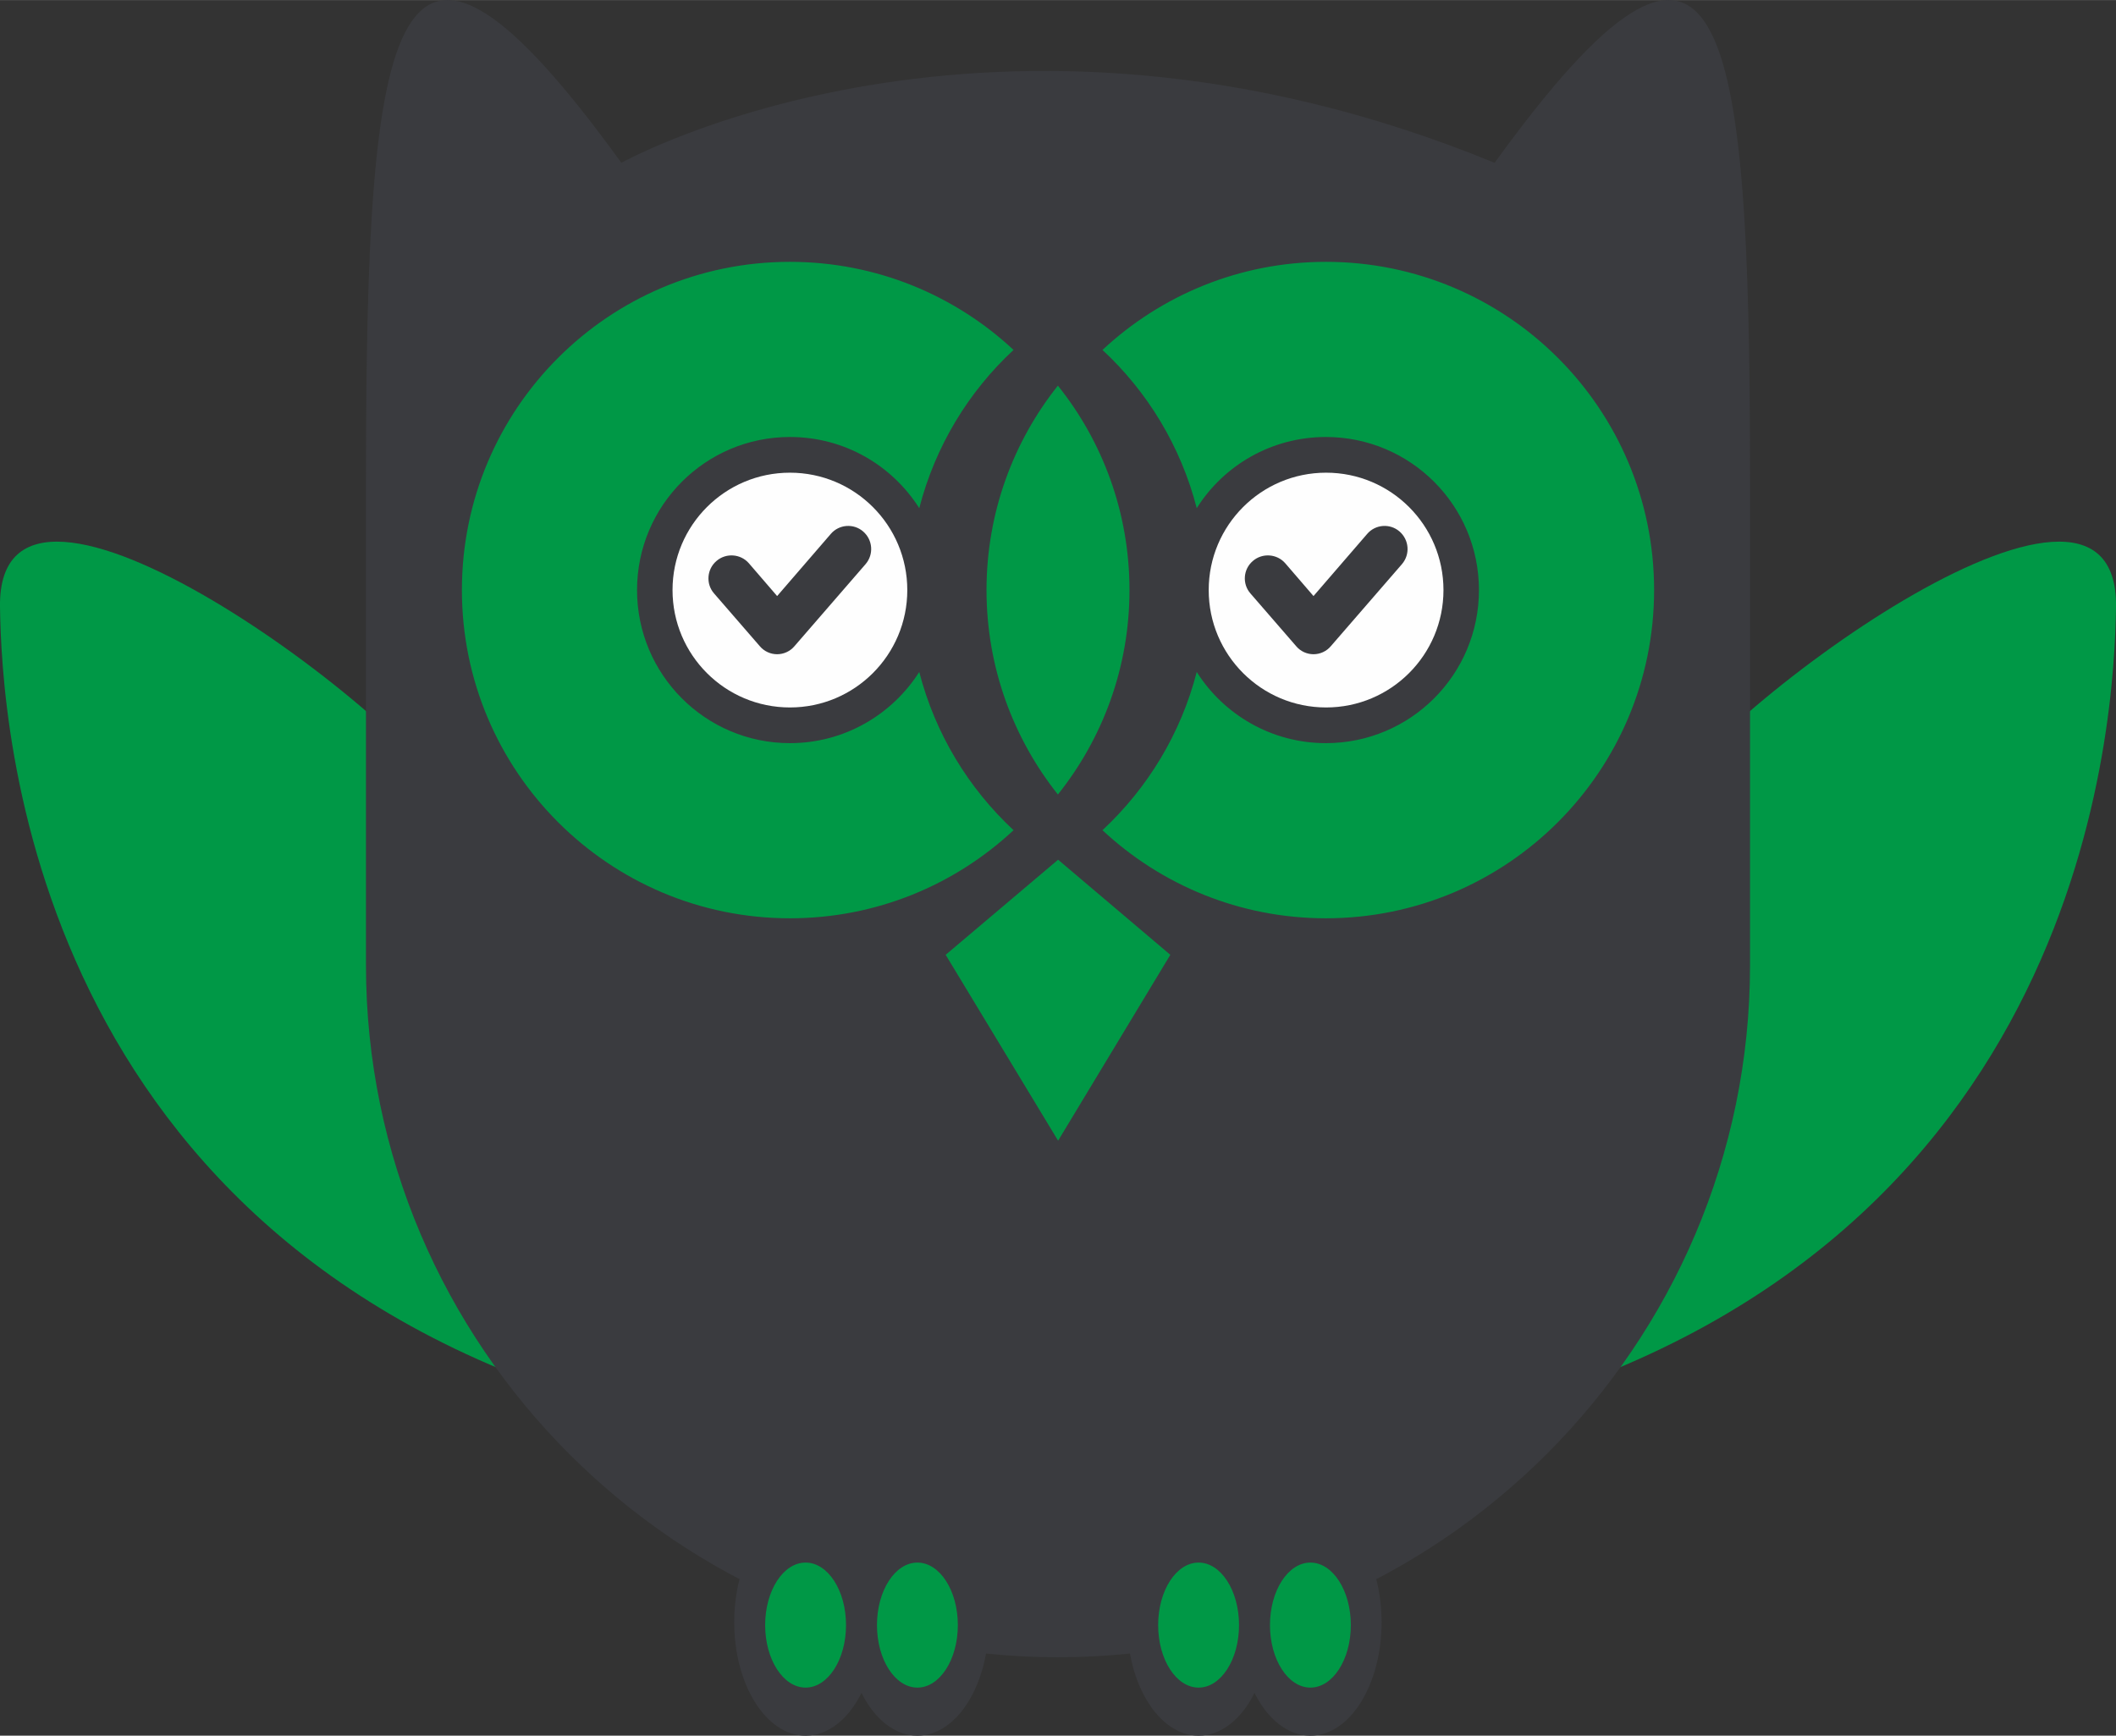<?xml version="1.0" encoding="UTF-8"?>
<!DOCTYPE svg PUBLIC "-//W3C//DTD SVG 1.1//EN" "http://www.w3.org/Graphics/SVG/1.1/DTD/svg11.dtd">
<!-- Creator: CorelDRAW X7 -->
<svg xmlns="http://www.w3.org/2000/svg" xml:space="preserve" width="82.093mm" height="67.338mm"
    version="1.1"
    style="shape-rendering:geometricPrecision; text-rendering:geometricPrecision; image-rendering:optimizeQuality; fill-rule:evenodd; clip-rule:evenodd"
    viewBox="0 0 10257 8413"
    xmlns:xlink="http://www.w3.org/1999/xlink">
 <rect x="0" y="0" width="10257" height="8413" fill="#333333" stroke="none"/>
 <defs>
  <style type="text/css">
   <![CDATA[
    .fil3 {fill:#FEFEFE}
    .fil0 {fill:#009846}
    .fil1 {fill:#3A3B3F}
    .fil2 {fill:#009846;fill-rule:nonzero}
    .fil4 {fill:#3A3B3F;fill-rule:nonzero}
   ]]>
  </style>
 </defs>
 <g id="Layer_x0020_1">
  <path class="fil0" d="M2232 3947c-219,-462 -2246,-1971 -2232,-1005 8,540 132,3128 3071,3912 3166,845 290,-719 290,-719l-442 -1299 -687 -889z"/>
  <path class="fil0" d="M8025 3947c219,-462 2246,-1971 2232,-1005 -8,540 -132,3128 -3071,3912 -3166,845 -290,-719 -290,-719l442 -1299 687 -889z"/>
  <path class="fil1" d="M8483 2325l0 2354c0,1845 -1510,3354 -3355,3354 -1844,0 -3354,-1509 -3354,-3354l0 -2354c0,-2269 130,-3068 1238,-1536 0,0 1792,-1002 4233,0 1108,-1532 1238,-733 1238,1536z"/>
  <polygon class="fil2" points="5129,4167 5673,4628 5129,5529 4584,4628 "/>
  <path class="fil0" d="M5128 1869c217,271 347,616 347,991 0,375 -130,719 -347,991 -216,-272 -346,-616 -346,-991 0,-375 130,-720 346,-991z"/>
  <path class="fil0" d="M3829 1269c419,0 800,162 1084,427 -219,203 -380,468 -457,767 -132,-208 -363,-345 -627,-345 -409,0 -741,332 -741,742 0,410 332,742 741,742 264,0 495,-138 627,-345 77,299 238,563 457,767 -284,265 -665,427 -1084,427 -878,0 -1590,-713 -1590,-1591 0,-879 712,-1591 1590,-1591z"/>
  <path class="fil0" d="M6427 1269c-418,0 -799,162 -1083,427 219,203 380,468 457,767 131,-208 363,-345 626,-345 410,0 742,332 742,742 0,410 -332,742 -742,742 -263,0 -495,-138 -626,-345 -77,299 -238,563 -457,767 284,265 665,427 1083,427 879,0 1591,-713 1591,-1591 0,-879 -712,-1591 -1591,-1591z"/>
  <circle class="fil3" cx="3829" cy="2860" r="569"/>
  <circle class="fil3" cx="6428" cy="2860" r="569"/>
  <g id="_2216789130192">
   <path class="fil1" d="M4447 7313c191,0 346,247 346,550 0,304 -155,550 -346,550 -110,0 -208,-81 -271,-207 -63,126 -161,207 -271,207 -191,0 -346,-246 -346,-550 0,-303 155,-550 346,-550 110,0 208,82 271,208 63,-126 161,-208 271,-208z"/>
   <ellipse class="fil0" cx="3905" cy="7877" rx="196" ry="303"/>
   <ellipse class="fil0" cx="4447" cy="7877" rx="196" ry="303"/>
   <path class="fil1" d="M6352 7313c191,0 345,247 345,550 0,304 -154,550 -345,550 -110,0 -208,-81 -271,-207 -63,126 -161,207 -271,207 -191,0 -346,-246 -346,-550 0,-303 155,-550 346,-550 110,0 208,82 271,208 63,-126 161,-208 271,-208z"/>
   <ellipse class="fil0" cx="5810" cy="7877" rx="196" ry="303"/>
   <ellipse class="fil0" cx="6352" cy="7877" rx="196" ry="303"/>
  </g>
  <path class="fil4" d="M6784 2576c-46,-40 -117,-35 -157,12l-260 301 -137 -159c-40,-46 -111,-51 -157,-11 -47,40 -52,111 -12,157l222 256c21,25 52,39 84,39 32,0 63,-14 84,-39l345 -398c40,-47 35,-117 -12,-158z"/>
  <path class="fil4" d="M4184 2576c-46,-40 -117,-35 -157,12l-260 301 -137 -159c-40,-46 -111,-51 -157,-11 -47,40 -52,111 -12,157l222 256c21,25 52,39 84,39 32,0 63,-14 84,-39l345 -398c40,-47 35,-117 -12,-158z"/>
 </g>
</svg>